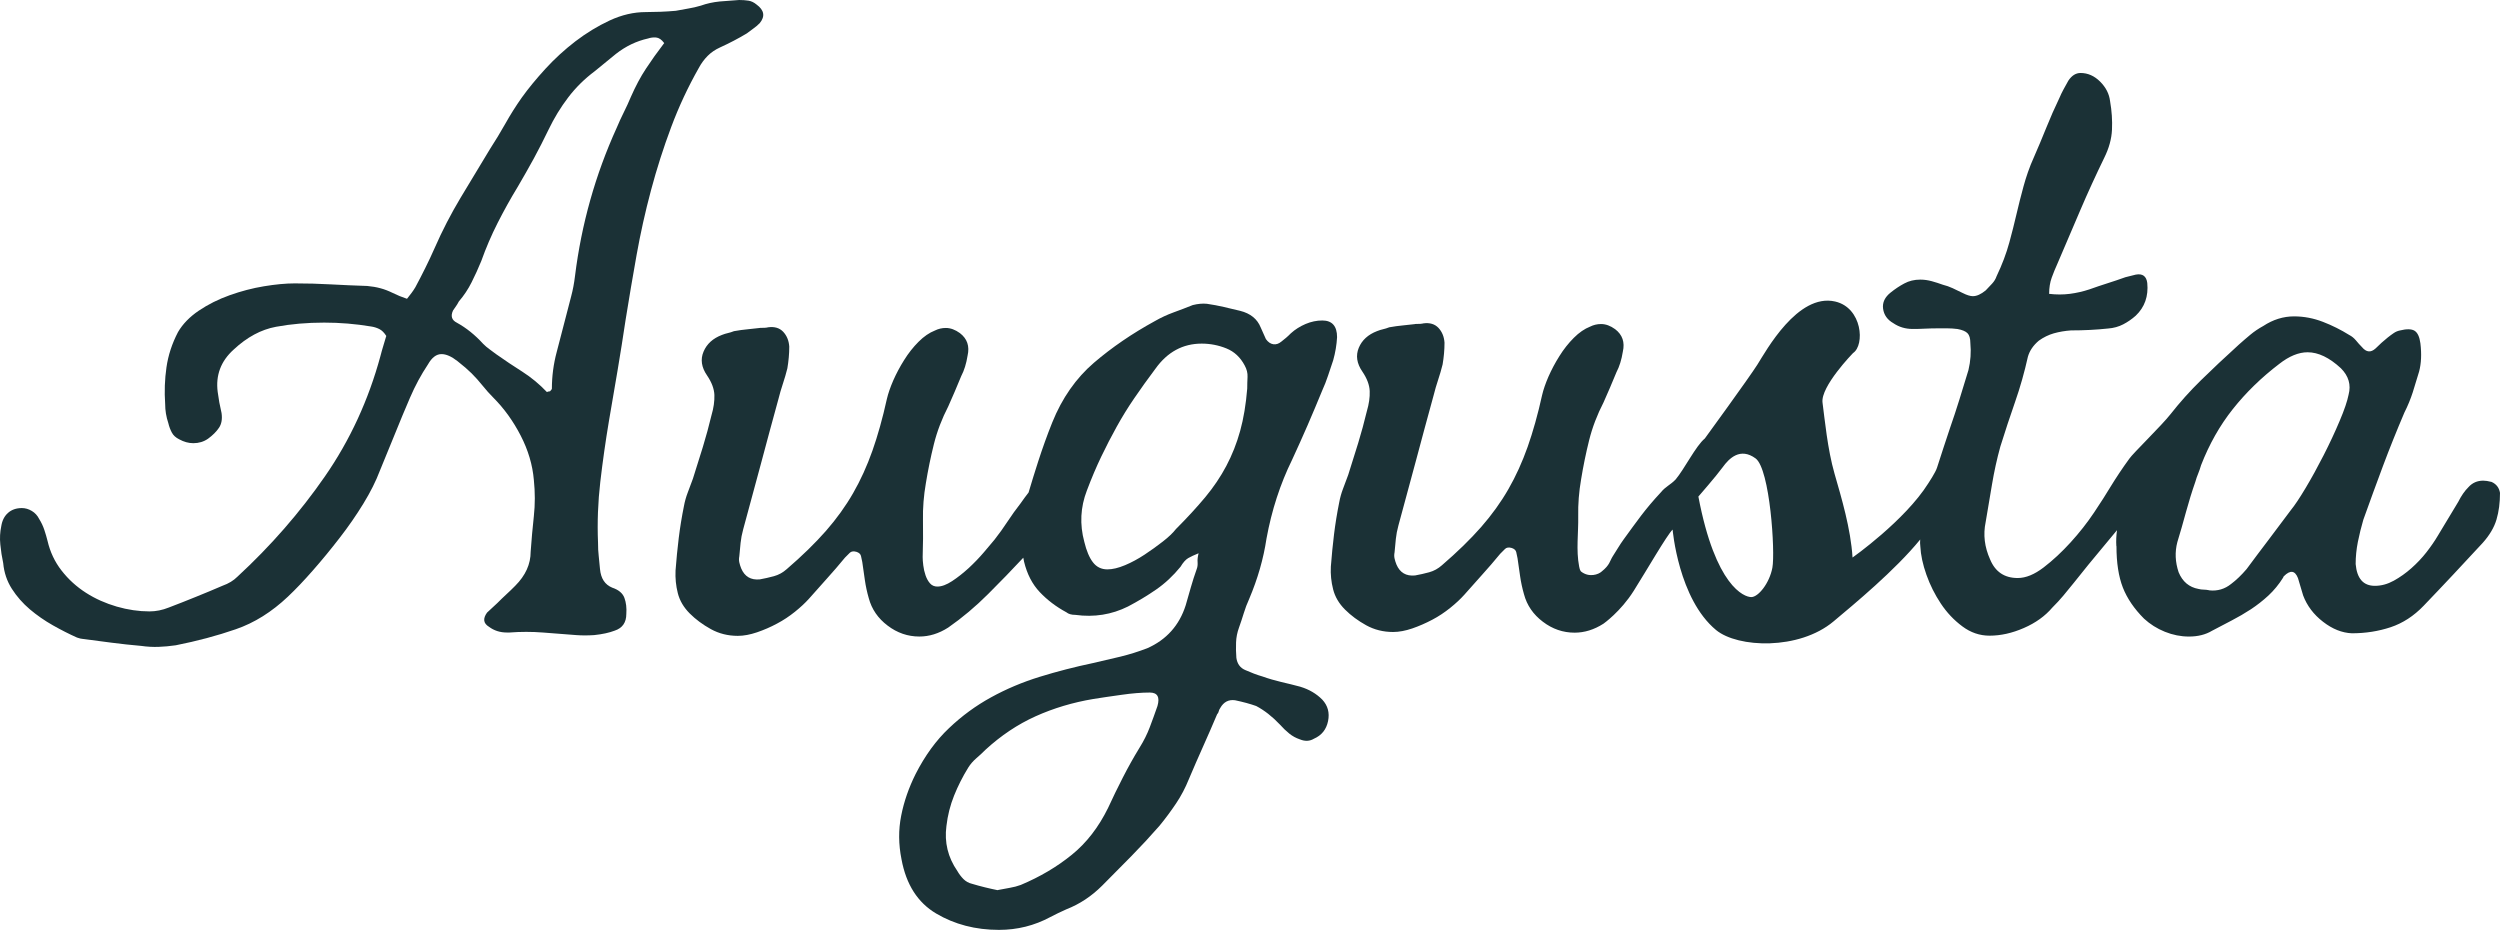<?xml version="1.0" encoding="UTF-8"?>
<svg id="Layer_2" data-name="Layer 2" xmlns="http://www.w3.org/2000/svg" viewBox="0 0 407.39 151.524">
  <path d="M115.324,9.1c.56-.56,1.22-1.01,1.99-1.36.77-.35,1.52-.72,2.25-1.1s1.44-.78,2.14-1.2c.35-.27.7-.54,1.05-.78s.7-.54,1.05-.89c.91-1.11.73-2.12-.52-3.03-.42-.35-.86-.56-1.31-.63-.46-.07-.96-.11-1.52-.11-1.04.07-2.11.16-3.17.24-1.08.11-2.11.33-3.08.68-.7.21-1.38.36-2.04.47-.66.11-1.34.23-2.04.37-.84.07-1.67.13-2.51.16-.83.03-1.63.05-2.4.05-1.95,0-3.9.46-5.85,1.36-1.95.91-3.81,2.04-5.59,3.4-1.77,1.36-3.41,2.86-4.91,4.5s-2.77,3.19-3.82,4.65c-.98,1.39-1.87,2.8-2.67,4.23-.8,1.42-1.66,2.84-2.56,4.23-1.61,2.65-3.19,5.28-4.76,7.89-1.56,2.61-2.98,5.34-4.23,8.2-.49,1.12-1,2.19-1.52,3.24-.52,1.05-1.06,2.09-1.62,3.14-.21.35-.42.66-.63.94-.21.28-.45.59-.73.94-.84-.28-1.6-.59-2.3-.94-.7-.34-1.38-.61-2.04-.78-.66-.18-1.37-.3-2.14-.37-2.02-.07-4.01-.15-5.96-.26-1.95-.11-3.9-.16-5.85-.16-1.47,0-3.14.16-5.02.47s-3.74.8-5.59,1.46c-1.85.66-3.52,1.5-5.02,2.51s-2.63,2.18-3.4,3.5c-.98,1.88-1.6,3.8-1.88,5.75-.28,1.95-.35,3.94-.21,5.96,0,1.05.17,2.1.52,3.14.13.56.33,1.07.57,1.52.24.46.64.82,1.2,1.1.77.42,1.53.63,2.3.63.9,0,1.7-.24,2.4-.73.77-.56,1.36-1.16,1.78-1.78s.56-1.42.42-2.4c-.28-1.18-.49-2.33-.63-3.45-.35-2.72.52-5.02,2.61-6.9,2.16-2.02,4.46-3.26,6.9-3.71,2.44-.45,5.05-.68,7.84-.68,2.58,0,5.12.21,7.63.63.49.07.94.21,1.36.42.42.21.8.59,1.15,1.15l-.03.01c-.14.49-.3,1.01-.47,1.57-.17.56-.33,1.11-.47,1.67-1.95,7.18-4.96,13.71-9.04,19.6-4.08,5.89-8.83,11.34-14.27,16.36-.62.62-1.42,1.11-2.4,1.46-1.46.63-2.93,1.24-4.39,1.83-1.46.6-2.93,1.17-4.39,1.73-1.05.42-2.09.63-3.14.63-1.74,0-3.52-.26-5.33-.78-1.82-.53-3.49-1.27-5.02-2.25-1.53-.98-2.86-2.18-3.97-3.61-1.12-1.43-1.88-3.05-2.3-4.86-.14-.56-.31-1.15-.52-1.78-.21-.63-.49-1.22-.84-1.78-.28-.56-.68-1-1.2-1.31-.52-.31-1.06-.47-1.62-.47-.91,0-1.66.26-2.25.78-.59.52-.96,1.24-1.1,2.14-.21.98-.27,1.98-.16,3.03.1,1.04.26,2.06.47,3.03.14,1.53.61,2.93,1.41,4.18.8,1.25,1.78,2.36,2.93,3.34,1.15.97,2.4,1.84,3.76,2.61,1.36.77,2.67,1.43,3.92,1.99.42.14.7.21.84.21,1.6.21,3.21.42,4.81.63,1.6.21,3.21.38,4.81.52.97.14,1.91.19,2.82.16.9-.03,1.84-.12,2.82-.26,3.48-.69,6.74-1.56,9.77-2.61,3.03-1.04,5.87-2.82,8.52-5.33,1.26-1.19,2.62-2.62,4.08-4.29,1.47-1.67,2.91-3.43,4.34-5.28,1.43-1.84,2.72-3.71,3.87-5.59,1.15-1.88,2.04-3.66,2.67-5.33.84-2.02,1.66-4.02,2.46-6.01s1.62-3.96,2.46-5.91c.42-.97.87-1.91,1.36-2.82.49-.9,1.01-1.77,1.57-2.61.63-1.11,1.36-1.67,2.2-1.67.76,0,1.63.38,2.61,1.15.98.77,1.74,1.43,2.3,1.99.63.63,1.22,1.29,1.78,1.99s1.15,1.36,1.78,1.99c1.74,1.75,3.22,3.8,4.44,6.17,1.22,2.37,1.93,4.77,2.14,7.21.21,2.03.21,3.99,0,5.91-.21,1.92-.38,3.85-.52,5.8,0,2.02-.84,3.87-2.51,5.54-.48.49-.97.96-1.46,1.41s-.97.92-1.46,1.41c-.28.27-.56.54-.84.78-.28.24-.56.5-.84.78-.7.98-.6,1.74.31,2.3.84.63,1.81.94,2.93.94h.42c1.82-.14,3.63-.14,5.44,0,1.82.14,3.63.28,5.44.42.91.07,1.88.07,2.93,0,1.33-.14,2.44-.38,3.35-.73,1.25-.42,1.88-1.32,1.88-2.72.07-.97-.03-1.84-.31-2.61-.28-.76-.94-1.32-1.99-1.67-1.19-.49-1.85-1.5-1.99-3.03-.07-.76-.14-1.48-.21-2.14-.08-.66-.11-1.37-.11-2.14-.14-3.35-.01-6.65.37-9.93.38-3.27.85-6.59,1.41-9.93.49-2.79.96-5.54,1.41-8.26.46-2.72.89-5.47,1.31-8.26.56-3.48,1.15-6.98,1.78-10.5.63-3.52,1.41-7.04,2.35-10.56.94-3.52,2.04-6.96,3.29-10.3,1.25-3.35,2.75-6.55,4.49-9.62.41-.77.9-1.43,1.46-1.99ZM105.264,11.19c-.88,1.32-1.69,2.86-2.46,4.6-.35.84-.73,1.67-1.15,2.51-.42.84-.8,1.67-1.15,2.51-3.49,7.67-5.75,15.72-6.8,24.15-.14,1.18-.35,2.29-.63,3.34-.28,1.05-.56,2.13-.84,3.24-.49,1.95-1,3.9-1.52,5.85-.52,1.95-.78,3.94-.78,5.96,0,.07-.1.21-.31.42-.14,0-.24.02-.31.05-.07.03-.14.05-.21.05-1.18-1.25-2.51-2.35-3.97-3.29-1.47-.93-2.9-1.89-4.29-2.87-.35-.27-.7-.53-1.05-.78-.35-.24-.7-.54-1.05-.89-1.33-1.46-2.76-2.61-4.29-3.45-.84-.42-1.05-1.08-.63-1.99.14-.21.3-.43.47-.68.17-.24.33-.5.47-.78.84-.98,1.53-2.02,2.09-3.14.56-1.11,1.08-2.26,1.57-3.45.77-2.16,1.66-4.23,2.67-6.22,1.01-1.99,2.1-3.96,3.29-5.91.9-1.53,1.77-3.07,2.61-4.6.83-1.53,1.63-3.1,2.4-4.7.91-1.89,1.97-3.63,3.19-5.23,1.22-1.61,2.67-3.04,4.34-4.29l3.45-2.82c1.61-1.26,3.35-2.09,5.23-2.51.42-.14.86-.2,1.31-.16.46.04.89.33,1.31.89l.02.01c-1.12,1.46-2.11,2.86-2.98,4.18Z" fill="#1b3136"/>
  <path d="M211.924,111.914c-1.05-.28-2.1-.54-3.14-.78-1.04-.25-2.06-.54-3.03-.89-.49-.14-.96-.3-1.41-.47-.45-.18-.92-.37-1.41-.58-.83-.35-1.32-1.01-1.46-1.99-.07-.84-.08-1.68-.05-2.51.03-.83.19-1.63.47-2.4.27-.77.54-1.55.78-2.35s.54-1.58.89-2.35c1.39-3.28,2.33-6.55,2.82-9.83.84-4.6,2.23-8.89,4.18-12.86.84-1.81,1.67-3.67,2.51-5.59.83-1.92,1.63-3.82,2.4-5.7.35-.76.66-1.56.94-2.4.28-.84.56-1.67.84-2.51.35-1.25.56-2.51.63-3.76,0-1.81-.81-2.72-2.41-2.72-.91,0-1.82.19-2.72.57-.9.39-1.71.89-2.4,1.52-.27.28-.54.52-.78.73-.24.21-.5.42-.78.63-.42.35-.86.49-1.31.42s-.85-.35-1.2-.84c-.14-.35-.28-.66-.42-.94-.14-.28-.28-.59-.42-.94-.56-1.4-1.68-2.3-3.35-2.72-.9-.21-1.79-.42-2.66-.63-.87-.2-1.79-.38-2.77-.52-.7-.07-1.46,0-2.3.21-1.05.42-2.09.82-3.14,1.2-1.04.38-2.05.85-3.03,1.41-3.69,2.02-7,4.28-9.93,6.79-2.92,2.51-5.19,5.75-6.79,9.72-.84,2.09-1.6,4.22-2.3,6.38-.544,1.68-1.059,3.36-1.56,5.041-.431.555-.859,1.128-1.28,1.739-.76.98-1.48,1.97-2.14,2.98-.66,1.01-1.37,2-2.14,2.98-.41.49-.99,1.17-1.72,2.04-.74.87-1.56,1.72-2.46,2.56-.91.83-1.82,1.55-2.72,2.14-.9.59-1.7.89-2.4.89-.49,0-.89-.17-1.2-.52s-.55-.79-.73-1.31-.3-1.06-.37-1.62-.1-1.01-.1-1.36c.07-2.02.08-4.02.05-6.01-.04-1.99.12-3.99.47-6.01.35-2.16.79-4.29,1.31-6.38.52-2.09,1.31-4.15,2.35-6.17.35-.76.7-1.56,1.05-2.4.35-.84.7-1.67,1.05-2.51.48-.91.83-2.03,1.04-3.35.35-1.53-.06-2.75-1.25-3.66-.77-.56-1.53-.84-2.3-.84-.63,0-1.22.14-1.78.42-.9.35-1.79.96-2.66,1.83s-1.66,1.87-2.35,2.98c-.7,1.11-1.29,2.23-1.78,3.34-.48,1.11-.83,2.12-1.04,3.03-.69,3.13-1.48,5.94-2.35,8.41-.88,2.48-1.92,4.78-3.14,6.9-1.22,2.13-2.7,4.18-4.44,6.17-1.75,1.99-3.87,4.06-6.38,6.22-.63.56-1.32.94-2.09,1.15-.77.21-1.53.38-2.3.52-1.46.14-2.47-.46-3.03-1.78-.14-.34-.24-.68-.31-.99-.07-.31-.07-.64,0-.99.07-.77.14-1.5.21-2.2.07-.69.21-1.42.42-2.19.97-3.55,1.93-7.09,2.87-10.61.94-3.52,1.89-7.06,2.87-10.61.21-.84.45-1.67.73-2.51.28-.84.52-1.67.73-2.51.2-1.18.31-2.36.31-3.55-.07-.98-.4-1.78-.99-2.41-.6-.63-1.41-.87-2.46-.73-.21.07-.66.1-1.36.1l-.02.01c-.55.07-1.2.14-1.93.21-.73.07-1.48.17-2.25.31-.35.14-.68.24-.99.31s-.64.17-.99.31c-1.46.56-2.45,1.46-2.98,2.72-.53,1.26-.34,2.55.57,3.87.76,1.12,1.16,2.18,1.2,3.19.03,1.01-.12,2.11-.47,3.29-.42,1.75-.89,3.47-1.41,5.18-.52,1.7-1.06,3.43-1.62,5.17-.28.77-.56,1.52-.84,2.25-.28.73-.49,1.48-.63,2.25-.35,1.74-.63,3.46-.84,5.17-.21,1.71-.38,3.47-.52,5.28-.06,1.25.06,2.49.37,3.71.31,1.22.96,2.31,1.93,3.29.98.98,2.13,1.83,3.45,2.56s2.79,1.1,4.39,1.1c.98,0,2.02-.2,3.14-.58,1.11-.38,2.2-.85,3.24-1.41,1.05-.55,2.02-1.2,2.93-1.93.91-.73,1.67-1.44,2.3-2.14.98-1.11,1.95-2.21,2.93-3.29s1.95-2.21,2.93-3.4c.27-.27.54-.53.78-.78.25-.25.61-.3,1.1-.16.42.14.66.37.73.68s.14.64.21.99c.14.98.28,1.95.42,2.93.14.98.35,1.95.63,2.93.48,1.81,1.51,3.31,3.08,4.49,1.56,1.19,3.29,1.78,5.17,1.78,1.6,0,3.17-.48,4.7-1.46,2.3-1.6,4.47-3.43,6.53-5.49,1.987-1.978,3.887-3.945,5.707-5.896.041.215.075.429.123.646.49,2.02,1.34,3.67,2.56,4.96,1.22,1.29,2.67,2.39,4.34,3.29.34.28.83.42,1.46.42,3.06.42,5.92-.04,8.57-1.36,1.6-.84,3.14-1.76,4.6-2.77,1.46-1.01,2.78-2.25,3.97-3.71.41-.69.83-1.16,1.25-1.41.42-.24.97-.5,1.67-.78h.02c-.14.56-.2,1.04-.16,1.46.03.42-.02.8-.16,1.15-.35.98-.66,1.95-.94,2.93-.28.98-.56,1.96-.84,2.93-1.04,3.27-3.13,5.61-6.27,7-1.47.56-2.91,1.01-4.34,1.36-1.43.34-2.91.69-4.44,1.04-3,.63-5.91,1.38-8.73,2.25s-5.47,1.99-7.94,3.35c-2.48,1.36-4.76,3.03-6.85,5.02-2.1,1.98-3.91,4.47-5.44,7.47-1.11,2.23-1.9,4.49-2.35,6.79-.46,2.3-.44,4.67.05,7.11.76,4.11,2.64,7.05,5.64,8.83,3,1.78,6.42,2.67,10.25,2.67,2.99,0,5.78-.7,8.36-2.09.41-.21.83-.42,1.25-.63s.87-.42,1.36-.63c2.16-.84,4.11-2.13,5.85-3.87,1.61-1.61,3.19-3.21,4.76-4.81,1.57-1.6,3.09-3.24,4.55-4.91.98-1.19,1.88-2.41,2.72-3.66.84-1.25,1.53-2.58,2.09-3.97.77-1.81,1.53-3.57,2.3-5.28s1.53-3.47,2.3-5.28c.14-.14.22-.3.26-.47.03-.17.12-.36.26-.57.55-.97,1.35-1.39,2.4-1.25,1.32.28,2.47.59,3.45.94,1.33.7,2.62,1.71,3.87,3.03.49.55,1,1.04,1.52,1.46.52.42,1.09.73,1.72.94.84.35,1.6.32,2.3-.1,1.26-.55,2.02-1.51,2.3-2.87.28-1.36-.04-2.53-.94-3.5-.97-.98-2.16-1.67-3.55-2.09ZM188.614,115.054c-.41,1.18-.83,2.34-1.25,3.45-.42,1.11-.97,2.22-1.67,3.34-.98,1.6-1.88,3.22-2.72,4.86-.84,1.63-1.64,3.29-2.41,4.96-1.54,3.13-3.5,5.68-5.91,7.63-2.4,1.95-5.17,3.59-8.31,4.91-.56.21-1.15.36-1.78.47s-1.29.23-1.99.37l.01.02c-.7-.14-1.39-.3-2.09-.47-.7-.17-1.39-.36-2.09-.57-.56-.13-1.03-.4-1.41-.78-.38-.39-.71-.82-.99-1.31-1.54-2.23-2.13-4.67-1.78-7.32.2-1.75.62-3.4,1.25-4.97s1.4-3.09,2.3-4.55c.35-.56.79-1.07,1.31-1.52.53-.45,1.03-.92,1.52-1.41,2.51-2.3,5.22-4.12,8.15-5.44,2.93-1.32,6.07-2.26,9.41-2.82,1.32-.21,2.86-.44,4.6-.68,1.74-.25,3.28-.37,4.6-.37,1.25,0,1.67.74,1.25,2.2ZM199.844,75.914c-.94,1.78-2.09,3.48-3.45,5.12-1.36,1.63-2.95,3.36-4.76,5.17-.49.63-1.2,1.31-2.14,2.04s-1.93,1.45-2.98,2.14c-1.05.69-2.11,1.27-3.19,1.72-1.08.45-2.03.68-2.87.68-.97,0-1.76-.38-2.35-1.15-.59-.76-1.06-1.88-1.41-3.34-.77-2.85-.63-5.64.42-8.36.76-2.02,1.55-3.87,2.35-5.54.8-1.67,1.64-3.29,2.51-4.86.87-1.57,1.82-3.12,2.87-4.65,1.04-1.53,2.2-3.14,3.45-4.81,1.95-2.72,4.46-4.08,7.53-4.08,1.39,0,2.73.26,4.02.78,1.29.52,2.28,1.45,2.98,2.77.35.63.5,1.25.47,1.88-.03.63-.05,1.25-.05,1.88v.01c-.21,2.58-.59,4.88-1.15,6.9-.56,2.03-1.31,3.92-2.25,5.7Z" fill="#1b3136"/>
  <path d="M406.03,78.534c-.56-.14-1.01-.21-1.36-.21-.98,0-1.78.35-2.41,1.05-.63.62-1.18,1.42-1.67,2.4-.56.91-1.11,1.83-1.67,2.77s-1.11,1.87-1.67,2.77c-.49.83-1.1,1.72-1.83,2.66-.73.94-1.56,1.81-2.46,2.61-.9.8-1.86,1.48-2.87,2.04-1.02.56-2.04.84-3.09.84-1.88,0-2.92-1.18-3.13-3.55,0-1.19.12-2.39.36-3.61.25-1.22.54-2.42.89-3.61,1.05-2.93,2.11-5.84,3.19-8.73,1.08-2.89,2.25-5.8,3.5-8.73.56-1.11,1.01-2.21,1.36-3.29.34-1.08.69-2.21,1.04-3.4.35-1.32.42-2.86.21-4.6-.14-1.05-.45-1.72-.94-2.04-.49-.31-1.3-.33-2.41-.05-.35.07-.68.21-.99.42-.31.21-.64.45-.99.73-.35.28-.68.56-.99.84-.31.28-.64.59-.99.94-.77.7-1.5.63-2.2-.21-.35-.35-.68-.72-.99-1.1-.32-.38-.68-.68-1.1-.89-1.33-.83-2.76-1.55-4.29-2.14-1.53-.59-3.1-.89-4.7-.89-1.75,0-3.42.52-5.02,1.57-.77.42-1.46.89-2.09,1.41-.63.52-1.25,1.06-1.88,1.62-2.3,2.09-4.36,4.02-6.17,5.8-1.82,1.78-3.47,3.63-4.97,5.54-1.433,1.834-6.15,6.406-6.71,7.246-1.12,1.53-2.16,3.1-3.14,4.7-.62,1.05-1.5,2.41-2.61,4.08-1.12,1.67-2.39,3.29-3.82,4.86-1.43,1.57-2.89,2.93-4.39,4.08s-2.91,1.73-4.23,1.73c-2.17,0-3.66-1.01-4.5-3.03-.91-2.02-1.15-4.04-.73-6.06.34-2.02.69-4.08,1.04-6.17.35-2.09.8-4.15,1.36-6.17.76-2.44,1.56-4.86,2.4-7.27.84-2.4,1.53-4.86,2.09-7.37.28-.97.87-1.84,1.78-2.61.77-.55,1.59-.95,2.46-1.2.87-.24,1.79-.4,2.77-.47,2.09,0,4.11-.1,6.06-.31.91-.07,1.73-.3,2.46-.68.73-.38,1.41-.85,2.04-1.41,1.46-1.39,2.09-3.17,1.88-5.33-.14-1.11-.77-1.57-1.88-1.36-.28.07-.56.14-.84.21-.28.07-.56.14-.84.21-.98.35-1.95.68-2.93.99s-1.95.64-2.93.99c-1.05.35-2.11.59-3.19.73-1.08.14-2.22.14-3.4,0l.02-.03c0-.97.14-1.84.42-2.61.28-.77.59-1.53.94-2.3,1.25-2.93,2.49-5.82,3.71-8.68,1.22-2.86,2.53-5.71,3.92-8.57.76-1.54,1.18-3.05,1.25-4.55s-.03-3.05-.31-4.65c-.14-1.19-.68-2.25-1.62-3.19s-2.01-1.41-3.19-1.41c-.77,0-1.43.41-1.99,1.25-.28.49-.54.96-.78,1.41-.25.45-.47.92-.68,1.41-.77,1.6-1.48,3.22-2.14,4.86-.66,1.64-1.34,3.26-2.04,4.86-.35.77-.66,1.55-.94,2.35-.28.8-.52,1.58-.73,2.35-.42,1.54-.8,3.05-1.15,4.55-.35,1.5-.73,3.02-1.15,4.55-.49,1.81-1.19,3.66-2.09,5.54-.14.42-.38.82-.73,1.2-.35.39-.69.75-1.04,1.1-.77.63-1.46.94-2.09.94-.42,0-.98-.17-1.67-.52-.56-.27-1.1-.53-1.62-.78-.52-.24-1.06-.43-1.62-.57-.56-.2-1.15-.4-1.78-.57-.63-.17-1.25-.26-1.88-.26-.97,0-1.84.21-2.61.63-.77.41-1.5.9-2.2,1.46-.97.76-1.39,1.65-1.25,2.66.14,1.01.69,1.79,1.67,2.35.91.62,1.96.94,3.14.94.7,0,1.38-.01,2.04-.05.66-.03,1.34-.05,2.04-.05h1.62c.52,0,1.06.04,1.62.11.77.14,1.31.37,1.62.68s.47.85.47,1.62c.14,1.46.04,2.93-.31,4.39-.48,1.61-.97,3.19-1.46,4.76-.49,1.57-1.01,3.16-1.57,4.76-.35,1.05-.69,2.09-1.04,3.14-.35,1.04-.7,2.13-1.05,3.24-.238.778-1.419,2.549-1.419,2.549-3.83,6.1-12.35,12.1-12.35,12.1-.29-4.69-1.8-9.72-2.94-13.69-1.14-3.97-1.6-8.94-1.95-11.55-.35-2.62,4.97-8.08,4.97-8.08,1.96-1.3,1.51-7.38-2.91-8.4-6.11-1.41-11.28,8.08-12.68,10.29-1.41,2.22-8.56,12.03-8.56,12.03-1.45,1.18-3.34,5-4.76,6.68-.86.9-1.63,1.14-2.39,2.08-2.66,2.85-3.92,4.74-6.06,7.66-.69.94-1.15,1.8-1.79,2.77-.5.78-.46,1.41-1.8,2.48-.51.49-2.08,1.05-3.39-.01-.17-.23-.24-.52-.29-.8-.52-2.72-.1-5.45-.15-8.19-.04-1.99.12-3.99.47-6.01.35-2.16.79-4.29,1.31-6.38.52-2.09,1.31-4.15,2.35-6.17.35-.76.7-1.56,1.05-2.4.35-.84.7-1.67,1.05-2.51.48-.91.83-2.03,1.04-3.35.35-1.53-.06-2.75-1.25-3.66-.77-.56-1.53-.84-2.3-.84-.63,0-1.22.14-1.78.42-.9.35-1.79.96-2.66,1.83s-1.66,1.87-2.35,2.98c-.7,1.11-1.29,2.23-1.78,3.34-.48,1.11-.83,2.12-1.04,3.03-.69,3.13-1.48,5.94-2.35,8.41-.88,2.48-1.92,4.78-3.14,6.9-1.22,2.13-2.7,4.18-4.44,6.17-1.75,1.99-3.87,4.06-6.38,6.22-.63.56-1.32.94-2.09,1.15-.77.21-1.53.38-2.3.52-1.46.14-2.47-.46-3.03-1.78-.14-.34-.24-.68-.31-.99-.07-.31-.07-.64,0-.99.07-.77.14-1.5.21-2.2.07-.69.21-1.42.42-2.19.97-3.55,1.93-7.09,2.87-10.61.94-3.52,1.89-7.06,2.87-10.61.21-.84.45-1.67.73-2.51.28-.84.52-1.67.73-2.51.2-1.18.31-2.36.31-3.55-.07-.98-.4-1.78-.99-2.41-.6-.63-1.42-.87-2.46-.73-.21.07-.66.1-1.36.1l-.02.02c-.55.07-1.2.14-1.93.21-.73.07-1.48.17-2.25.31-.35.14-.68.24-.99.31-.31.07-.64.17-.99.31-1.46.56-2.46,1.47-2.98,2.72-.52,1.26-.33,2.55.58,3.87.76,1.12,1.16,2.18,1.2,3.19.04,1.01-.12,2.11-.47,3.29-.42,1.75-.89,3.47-1.41,5.18-.52,1.7-1.06,3.43-1.62,5.17-.28.77-.56,1.52-.84,2.25-.28.73-.49,1.48-.63,2.25-.35,1.74-.63,3.46-.84,5.17-.21,1.71-.38,3.47-.52,5.28-.07,1.25.06,2.49.37,3.71.31,1.22.95,2.31,1.93,3.29s2.13,1.83,3.45,2.56c1.32.73,2.79,1.1,4.39,1.1.97,0,2.02-.2,3.13-.58s2.19-.86,3.24-1.41c1.05-.55,2.02-1.2,2.93-1.93.91-.73,1.67-1.44,2.3-2.14.98-1.11,1.95-2.21,2.93-3.29.98-1.08,1.95-2.21,2.93-3.4.27-.27.54-.53.78-.78.25-.25.61-.3,1.1-.16.42.14.66.37.73.68s.14.64.21.99c.14.98.28,1.95.42,2.93.14.98.35,1.95.63,2.93.48,1.81,1.51,3.31,3.08,4.49,1.56,1.19,3.29,1.78,5.17,1.78,1.6,0,3.17-.48,4.7-1.46,0,0,2.79-1.95,4.93-5.35,2.15-3.41,5.37-9.02,6.34-9.99,0,0,.95,11.3,7.08,16.37,3.53,2.92,13.52,3.32,19.15-1.41,3.366-2.823,10.003-8.299,14.116-13.34-.031.377-.032.758.023,1.14.07,1.4.4,2.93.99,4.6.59,1.67,1.38,3.24,2.35,4.7.97,1.46,2.14,2.7,3.5,3.71,1.36,1.02,2.84,1.52,4.44,1.52,1.81,0,3.67-.41,5.59-1.25,1.91-.83,3.46-1.94,4.65-3.34.63-.62,1.22-1.27,1.78-1.93.55-.66,1.11-1.34,1.67-2.04,1.6-2.02,3.22-4.01,4.86-5.96.749-.89,1.478-1.78,2.218-2.67-.123.896-.161,1.762-.108,2.594l.02.01c0,2.72.35,4.96,1.04,6.74.7,1.78,1.85,3.47,3.45,5.07.98.9,2.11,1.62,3.4,2.14,1.29.52,2.6.78,3.92.78,1.46,0,2.71-.31,3.76-.94,1.05-.56,2.11-1.11,3.19-1.67,1.08-.56,2.13-1.17,3.14-1.83,1-.66,1.96-1.41,2.87-2.25.9-.84,1.7-1.81,2.4-2.93,0-.07.04-.14.11-.21,1.05-1.05,1.81-.94,2.3.31.14.49.28.96.42,1.41s.28.92.42,1.41c.63,1.68,1.71,3.11,3.24,4.29,1.53,1.19,3.1,1.81,4.7,1.88,2.23,0,4.33-.33,6.32-.99,1.98-.66,3.78-1.83,5.38-3.5,1.6-1.67,3.21-3.36,4.81-5.07,1.6-1.7,3.21-3.43,4.81-5.17,1.12-1.25,1.87-2.52,2.25-3.81.38-1.29.57-2.73.57-4.34-.14-.84-.59-1.43-1.36-1.78ZM288.821,92.509c-.48,2.55-2.3,4.79-3.44,4.79-1.15,0-5.84-1.73-8.62-16.38,0,0,2.96-3.4,3.96-4.78,1.05-1.46,2.86-3.27,5.36-1.44,2.35,1.72,3.22,15.26,2.74,17.81ZM382.72,64.304c-.21,1.05-.69,2.48-1.46,4.29-.76,1.81-1.63,3.67-2.61,5.59-.98,1.92-1.95,3.69-2.93,5.33-.98,1.64-1.78,2.84-2.41,3.61-1.19,1.6-2.39,3.21-3.61,4.81-1.22,1.61-2.43,3.21-3.61,4.81-.84.98-1.67,1.78-2.51,2.41-1.04.84-2.23,1.19-3.55,1.05l.01-.01c-.35-.07-.66-.11-.94-.11s-.56-.04-.84-.11c-1.53-.28-2.61-1.19-3.24-2.72-.56-1.67-.63-3.3-.21-4.91.49-1.6.96-3.24,1.41-4.91.46-1.67.96-3.31,1.52-4.91.14-.49.29-.94.47-1.36.17-.42.33-.87.47-1.36,1.33-3.42,3.05-6.47,5.18-9.15,2.13-2.68,4.65-5.14,7.58-7.37,1.6-1.25,3.14-1.88,4.6-1.88,1.74,0,3.55.87,5.43,2.61,1.25,1.26,1.67,2.69,1.25,4.29Z" fill="#1b3136"/>
</svg>